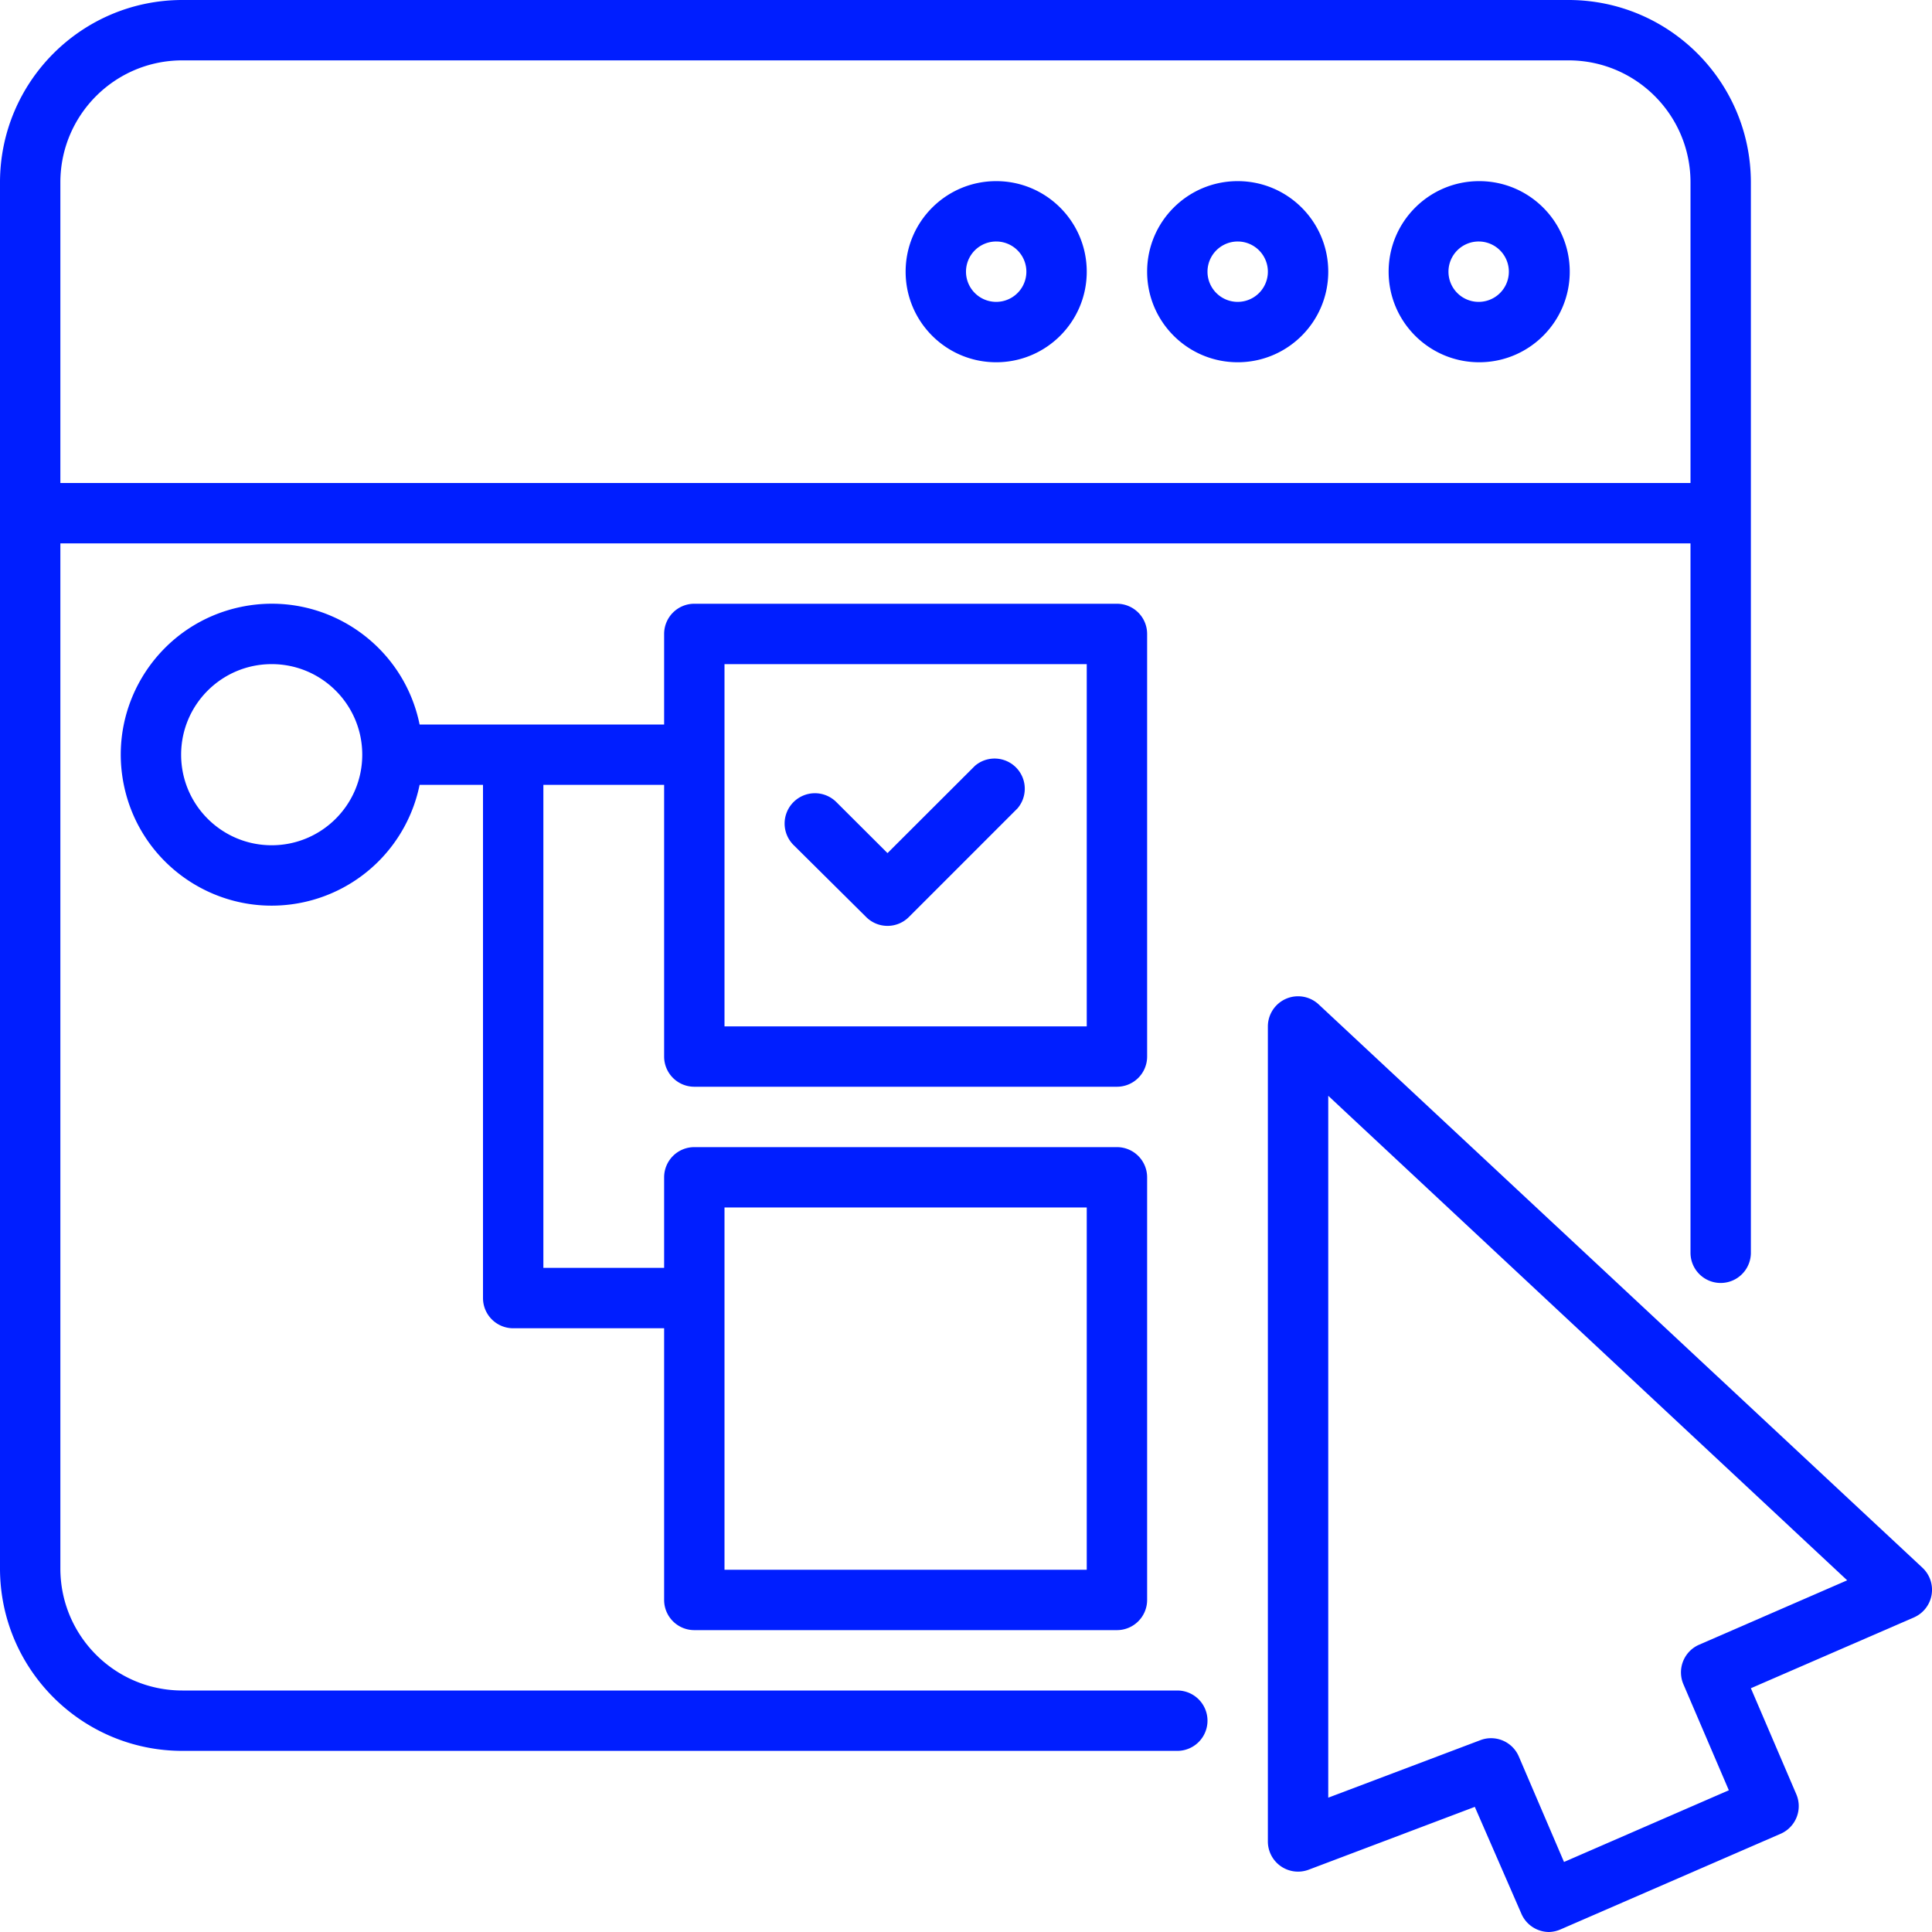 <svg width="209" height="209" xmlns="http://www.w3.org/2000/svg" xml:space="preserve" overflow="hidden"><defs><clipPath id="a"><path d="M402 181h209v209H402z"/></clipPath></defs><g clip-path="url(#a)" transform="translate(-402 -181)" fill="#001EFF"><path d="M569.576 390a3.256 3.256 0 0 1-1.192-.229 3.262 3.262 0 0 1-1.796-1.73l-5.046-11.577-17.961 6.792a3.264 3.264 0 0 1-4.425-3.053v-88.172a3.266 3.266 0 0 1 5.487-2.384l65.312 60.937a3.264 3.264 0 0 1-.914 5.388l-17.635 7.658 4.899 11.43a3.265 3.265 0 0 1-1.633 4.294l-23.823 10.352a3.34 3.34 0 0 1-1.273.294Zm-6.27-20.965a3.265 3.265 0 0 1 2.988 1.959l4.898 11.43 17.83-7.756-4.898-11.43a3.264 3.264 0 0 1 1.633-4.294l16.067-6.989-56.136-52.413v75.926l16.458-6.221c.37-.142.763-.214 1.16-.212ZM562.016 220.188c-5.411 0-9.797-4.387-9.797-9.797 0-5.411 4.386-9.797 9.797-9.797 5.411 0 9.796 4.386 9.796 9.797 0 5.41-4.385 9.797-9.796 9.797Zm0-13.063a3.266 3.266 0 1 0 0 6.531 3.266 3.266 0 0 0 0-6.531Z"/><path d="M529.359 363.875H421.724c-7.286 0-13.193-5.908-13.193-13.193V239.781h176.344v76.742a3.265 3.265 0 1 0 6.531 0V200.724c-.01-10.889-8.835-19.715-19.724-19.724H421.724c-10.889.009-19.715 8.835-19.724 19.724v149.958c.009 10.889 8.835 19.714 19.724 19.724h107.635a3.265 3.265 0 1 0 0-6.531ZM421.724 187.531h149.958c7.285 0 13.193 5.907 13.193 13.193v32.526H408.531v-32.526c0-7.286 5.907-13.193 13.193-13.193Z"/><path d="M535.891 220.188c5.41 0 9.797-4.387 9.797-9.797 0-5.411-4.387-9.797-9.797-9.797-5.411 0-9.797 4.386-9.797 9.797 0 5.41 4.386 9.797 9.797 9.797Zm0-13.063a3.265 3.265 0 1 1-.001 6.531 3.265 3.265 0 0 1 .001-6.531ZM509.766 220.188c5.41 0 9.796-4.387 9.796-9.797 0-5.411-4.386-9.797-9.796-9.797-5.411 0-9.797 4.386-9.797 9.797 0 5.41 4.386 9.797 9.797 9.797Zm0-13.063a3.265 3.265 0 1 1-.001 6.531 3.265 3.265 0 0 1 .001-6.531ZM477.109 298.562h45.719a3.265 3.265 0 0 0 3.266-3.265v-45.719a3.266 3.266 0 0 0-3.266-3.266h-45.719a3.266 3.266 0 0 0-3.265 3.266v9.797h-26.452c-1.803-8.836-10.428-14.536-19.264-12.733-8.835 1.804-14.536 10.429-12.732 19.264 1.803 8.836 10.428 14.536 19.264 12.733a16.328 16.328 0 0 0 12.732-12.733h6.858v55.516a3.266 3.266 0 0 0 3.266 3.266h16.328v29.39a3.265 3.265 0 0 0 3.265 3.266h45.719a3.266 3.266 0 0 0 3.266-3.266v-45.719a3.265 3.265 0 0 0-3.266-3.265h-45.719a3.265 3.265 0 0 0-3.265 3.265v9.797h-13.063v-52.25h13.063v29.391a3.265 3.265 0 0 0 3.265 3.265Zm-45.718-26.124c-5.411 0-9.797-4.387-9.797-9.797 0-5.411 4.386-9.797 9.797-9.797 5.41 0 9.797 4.386 9.797 9.797 0 5.41-4.387 9.797-9.797 9.797Zm48.984 39.187h39.187v39.187h-39.187Zm0-58.781h39.187v39.187h-39.187Z"/><path d="M495.707 280.21a3.266 3.266 0 0 0 4.605 0l11.756-11.757a3.265 3.265 0 0 0-4.605-4.604l-9.454 9.438-5.535-5.519a3.279 3.279 0 1 0-4.604 4.67Z"/></g></svg>